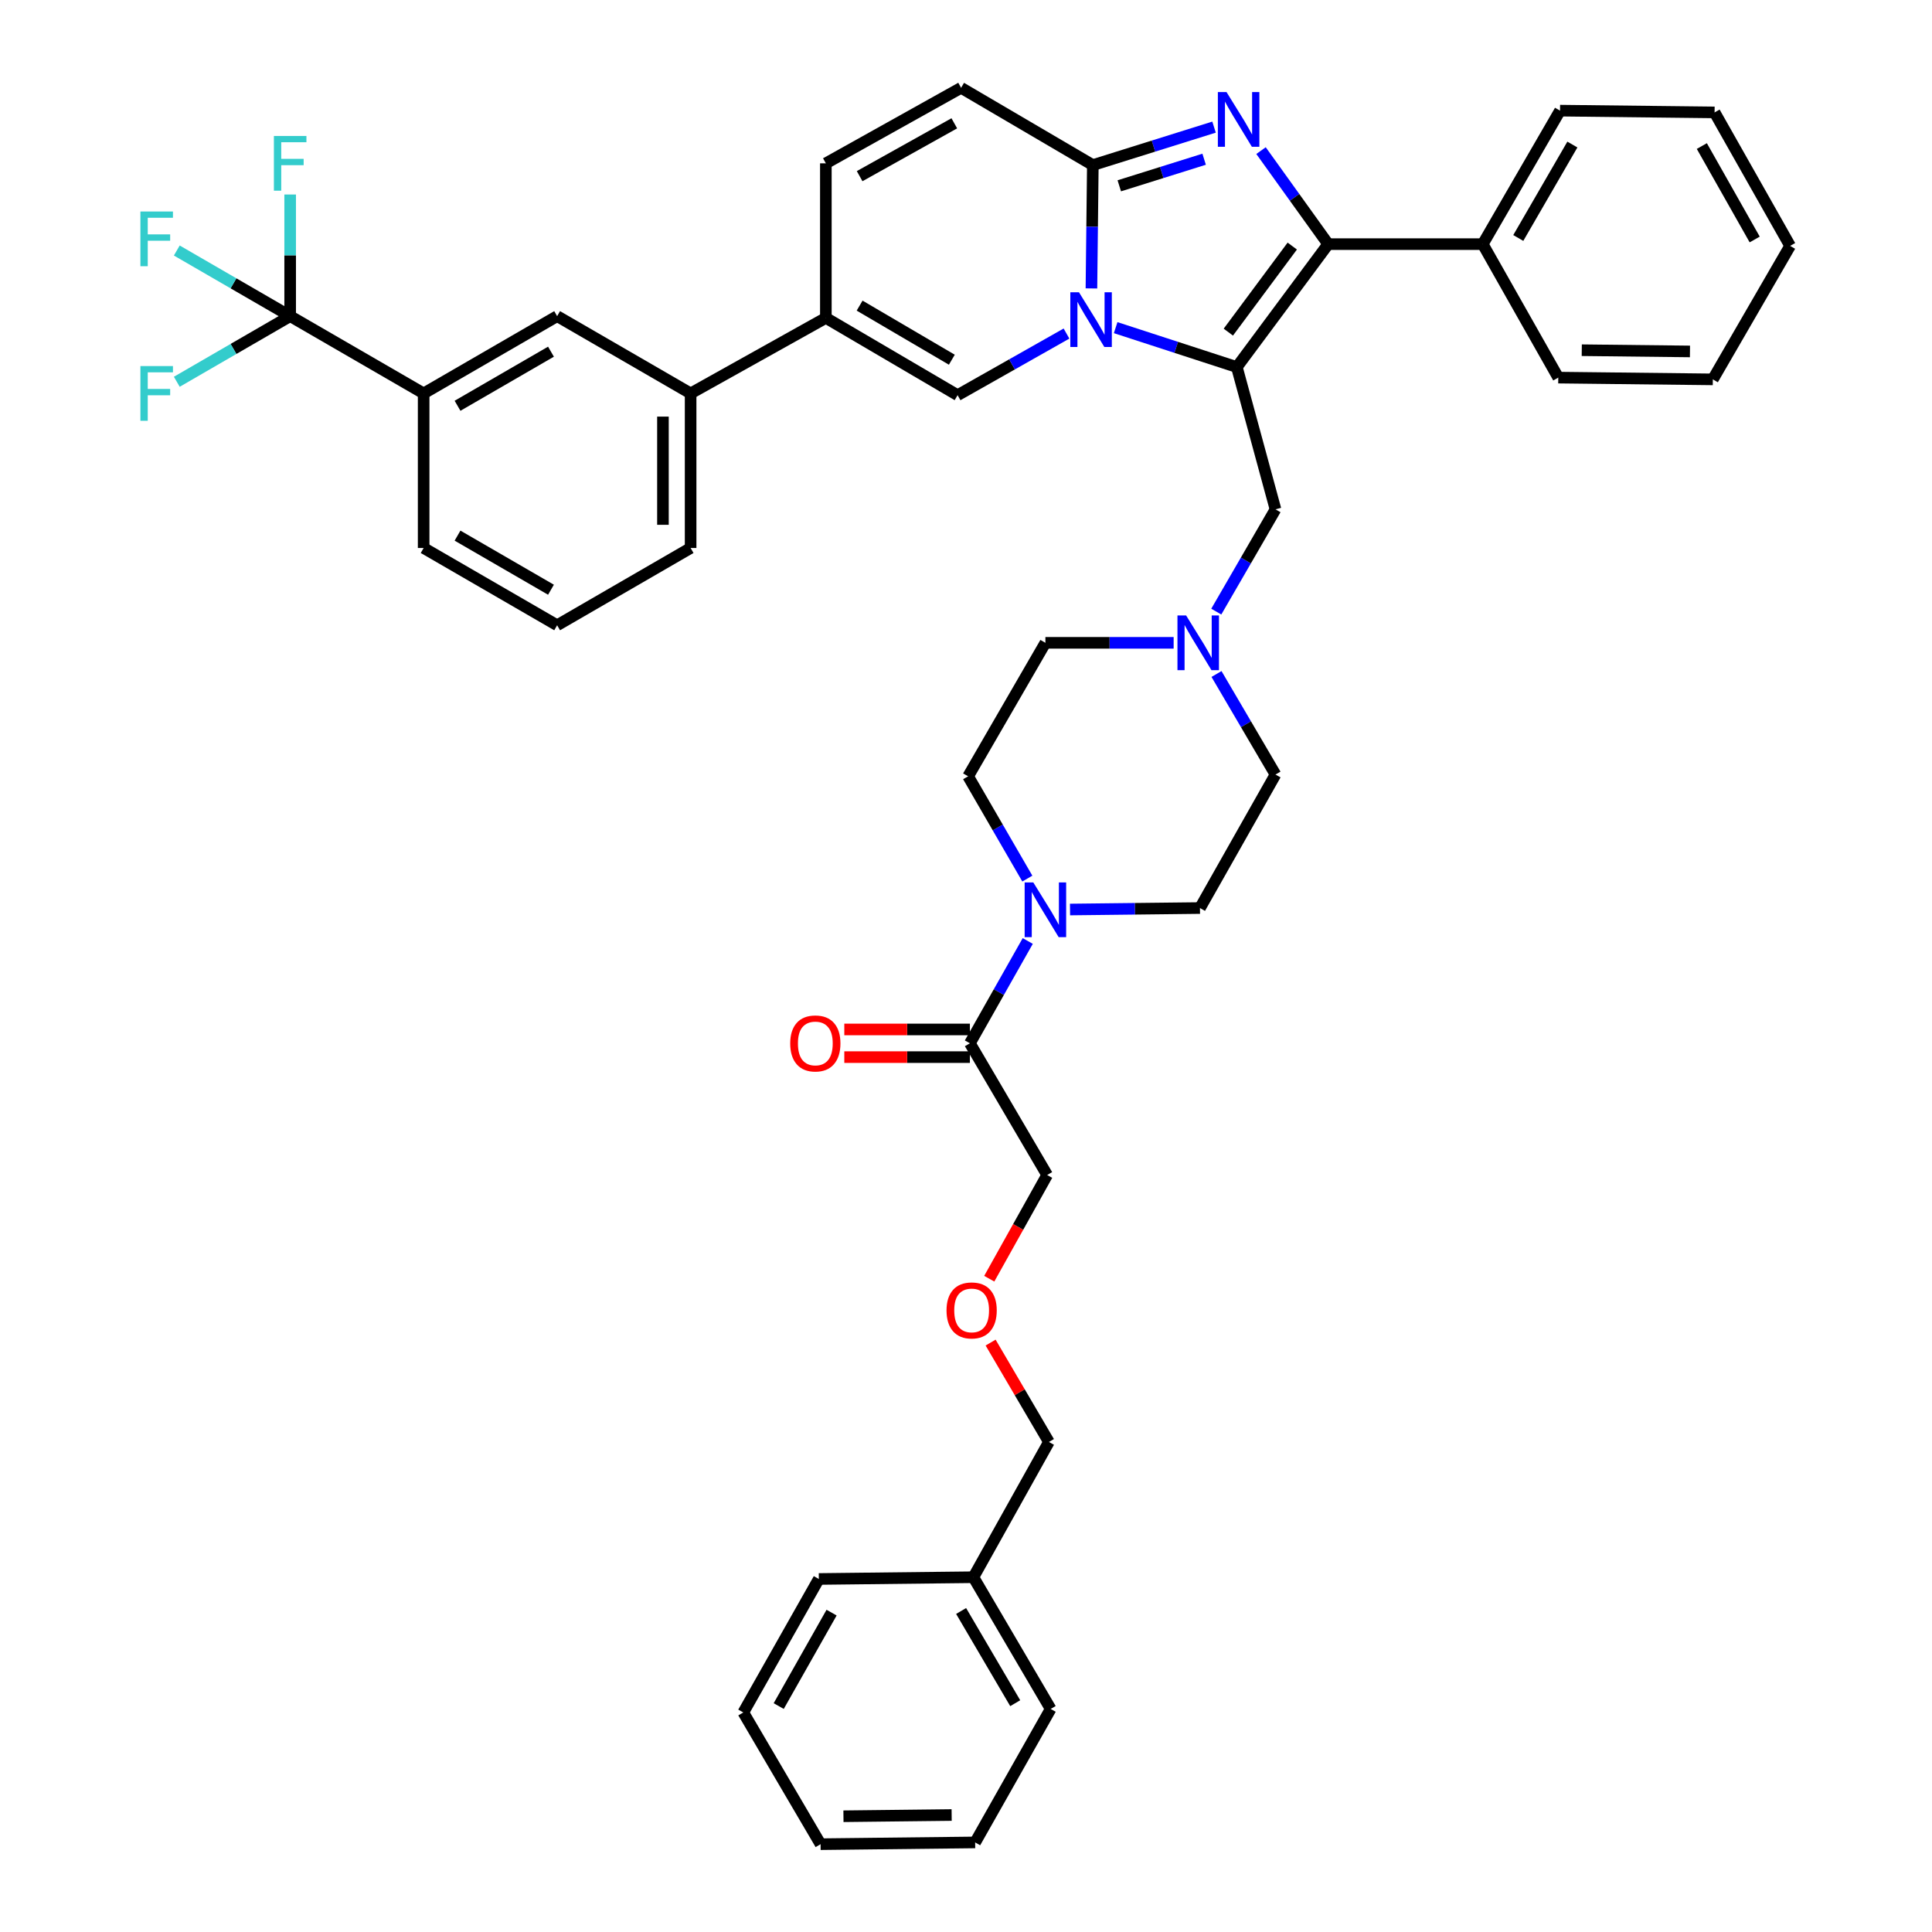 <?xml version='1.0' encoding='iso-8859-1'?>
<svg version='1.1' baseProfile='full'
              xmlns='http://www.w3.org/2000/svg'
                      xmlns:rdkit='http://www.rdkit.org/xml'
                      xmlns:xlink='http://www.w3.org/1999/xlink'
                  xml:space='preserve'
width='1000px' height='1000px' viewBox='0 0 1000 1000'>
<!-- END OF HEADER -->
<rect style='opacity:1.0;fill:#FFFFFF;stroke:none' width='1000' height='1000' x='0' y='0'> </rect>
<path class='bond-0' d='M 629.659,348.861 L 644.926,374.885' style='fill:none;fill-rule:evenodd;stroke:#0000FF;stroke-width:6px;stroke-linecap:butt;stroke-linejoin:miter;stroke-opacity:1' />
<path class='bond-0' d='M 644.926,374.885 L 660.194,400.909' style='fill:none;fill-rule:evenodd;stroke:#000000;stroke-width:6px;stroke-linecap:butt;stroke-linejoin:miter;stroke-opacity:1' />
<path class='bond-1' d='M 607.476,332.724 L 574.287,332.724' style='fill:none;fill-rule:evenodd;stroke:#0000FF;stroke-width:6px;stroke-linecap:butt;stroke-linejoin:miter;stroke-opacity:1' />
<path class='bond-1' d='M 574.287,332.724 L 541.099,332.724' style='fill:none;fill-rule:evenodd;stroke:#000000;stroke-width:6px;stroke-linecap:butt;stroke-linejoin:miter;stroke-opacity:1' />
<path class='bond-2' d='M 629.546,316.568 L 644.87,290.1' style='fill:none;fill-rule:evenodd;stroke:#0000FF;stroke-width:6px;stroke-linecap:butt;stroke-linejoin:miter;stroke-opacity:1' />
<path class='bond-2' d='M 644.87,290.1 L 660.194,263.632' style='fill:none;fill-rule:evenodd;stroke:#000000;stroke-width:6px;stroke-linecap:butt;stroke-linejoin:miter;stroke-opacity:1' />
<path class='bond-3' d='M 531.745,454.753 L 516.422,428.285' style='fill:none;fill-rule:evenodd;stroke:#0000FF;stroke-width:6px;stroke-linecap:butt;stroke-linejoin:miter;stroke-opacity:1' />
<path class='bond-3' d='M 516.422,428.285 L 501.098,401.816' style='fill:none;fill-rule:evenodd;stroke:#000000;stroke-width:6px;stroke-linecap:butt;stroke-linejoin:miter;stroke-opacity:1' />
<path class='bond-4' d='M 553.839,470.764 L 587.469,470.383' style='fill:none;fill-rule:evenodd;stroke:#0000FF;stroke-width:6px;stroke-linecap:butt;stroke-linejoin:miter;stroke-opacity:1' />
<path class='bond-4' d='M 587.469,470.383 L 621.1,470.001' style='fill:none;fill-rule:evenodd;stroke:#000000;stroke-width:6px;stroke-linecap:butt;stroke-linejoin:miter;stroke-opacity:1' />
<path class='bond-5' d='M 531.966,487.053 L 516.989,513.527' style='fill:none;fill-rule:evenodd;stroke:#0000FF;stroke-width:6px;stroke-linecap:butt;stroke-linejoin:miter;stroke-opacity:1' />
<path class='bond-5' d='M 516.989,513.527 L 502.013,540.001' style='fill:none;fill-rule:evenodd;stroke:#000000;stroke-width:6px;stroke-linecap:butt;stroke-linejoin:miter;stroke-opacity:1' />
<path class='bond-6' d='M 660.194,400.909 L 621.1,470.001' style='fill:none;fill-rule:evenodd;stroke:#000000;stroke-width:6px;stroke-linecap:butt;stroke-linejoin:miter;stroke-opacity:1' />
<path class='bond-7' d='M 541.099,332.724 L 501.098,401.816' style='fill:none;fill-rule:evenodd;stroke:#000000;stroke-width:6px;stroke-linecap:butt;stroke-linejoin:miter;stroke-opacity:1' />
<path class='bond-8' d='M 660.194,263.632 L 640.189,189.997' style='fill:none;fill-rule:evenodd;stroke:#000000;stroke-width:6px;stroke-linecap:butt;stroke-linejoin:miter;stroke-opacity:1' />
<path class='bond-9' d='M 502.013,532.839 L 469.512,532.839' style='fill:none;fill-rule:evenodd;stroke:#000000;stroke-width:6px;stroke-linecap:butt;stroke-linejoin:miter;stroke-opacity:1' />
<path class='bond-9' d='M 469.512,532.839 L 437.012,532.839' style='fill:none;fill-rule:evenodd;stroke:#FF0000;stroke-width:6px;stroke-linecap:butt;stroke-linejoin:miter;stroke-opacity:1' />
<path class='bond-9' d='M 502.013,547.162 L 469.512,547.162' style='fill:none;fill-rule:evenodd;stroke:#000000;stroke-width:6px;stroke-linecap:butt;stroke-linejoin:miter;stroke-opacity:1' />
<path class='bond-9' d='M 469.512,547.162 L 437.012,547.162' style='fill:none;fill-rule:evenodd;stroke:#FF0000;stroke-width:6px;stroke-linecap:butt;stroke-linejoin:miter;stroke-opacity:1' />
<path class='bond-10' d='M 502.013,540.001 L 542.006,608.186' style='fill:none;fill-rule:evenodd;stroke:#000000;stroke-width:6px;stroke-linecap:butt;stroke-linejoin:miter;stroke-opacity:1' />
<path class='bond-11' d='M 497.462,45.455 L 427.462,84.54' style='fill:none;fill-rule:evenodd;stroke:#000000;stroke-width:6px;stroke-linecap:butt;stroke-linejoin:miter;stroke-opacity:1' />
<path class='bond-11' d='M 493.944,63.823 L 444.945,91.183' style='fill:none;fill-rule:evenodd;stroke:#000000;stroke-width:6px;stroke-linecap:butt;stroke-linejoin:miter;stroke-opacity:1' />
<path class='bond-12' d='M 497.462,45.455 L 565.647,85.455' style='fill:none;fill-rule:evenodd;stroke:#000000;stroke-width:6px;stroke-linecap:butt;stroke-linejoin:miter;stroke-opacity:1' />
<path class='bond-13' d='M 427.462,84.54 L 427.462,164.542' style='fill:none;fill-rule:evenodd;stroke:#000000;stroke-width:6px;stroke-linecap:butt;stroke-linejoin:miter;stroke-opacity:1' />
<path class='bond-14' d='M 427.462,164.542 L 357.463,203.635' style='fill:none;fill-rule:evenodd;stroke:#000000;stroke-width:6px;stroke-linecap:butt;stroke-linejoin:miter;stroke-opacity:1' />
<path class='bond-15' d='M 427.462,164.542 L 495.647,204.542' style='fill:none;fill-rule:evenodd;stroke:#000000;stroke-width:6px;stroke-linecap:butt;stroke-linejoin:miter;stroke-opacity:1' />
<path class='bond-15' d='M 444.937,158.188 L 492.667,186.188' style='fill:none;fill-rule:evenodd;stroke:#000000;stroke-width:6px;stroke-linecap:butt;stroke-linejoin:miter;stroke-opacity:1' />
<path class='bond-16' d='M 495.647,204.542 L 523.831,188.595' style='fill:none;fill-rule:evenodd;stroke:#000000;stroke-width:6px;stroke-linecap:butt;stroke-linejoin:miter;stroke-opacity:1' />
<path class='bond-16' d='M 523.831,188.595 L 552.015,172.649' style='fill:none;fill-rule:evenodd;stroke:#0000FF;stroke-width:6px;stroke-linecap:butt;stroke-linejoin:miter;stroke-opacity:1' />
<path class='bond-17' d='M 628.388,65.799 L 597.017,75.627' style='fill:none;fill-rule:evenodd;stroke:#0000FF;stroke-width:6px;stroke-linecap:butt;stroke-linejoin:miter;stroke-opacity:1' />
<path class='bond-17' d='M 597.017,75.627 L 565.647,85.455' style='fill:none;fill-rule:evenodd;stroke:#000000;stroke-width:6px;stroke-linecap:butt;stroke-linejoin:miter;stroke-opacity:1' />
<path class='bond-17' d='M 623.258,82.415 L 601.299,89.295' style='fill:none;fill-rule:evenodd;stroke:#0000FF;stroke-width:6px;stroke-linecap:butt;stroke-linejoin:miter;stroke-opacity:1' />
<path class='bond-17' d='M 601.299,89.295 L 579.34,96.175' style='fill:none;fill-rule:evenodd;stroke:#000000;stroke-width:6px;stroke-linecap:butt;stroke-linejoin:miter;stroke-opacity:1' />
<path class='bond-18' d='M 652.701,77.961 L 670.082,102.162' style='fill:none;fill-rule:evenodd;stroke:#0000FF;stroke-width:6px;stroke-linecap:butt;stroke-linejoin:miter;stroke-opacity:1' />
<path class='bond-18' d='M 670.082,102.162 L 687.463,126.363' style='fill:none;fill-rule:evenodd;stroke:#000000;stroke-width:6px;stroke-linecap:butt;stroke-linejoin:miter;stroke-opacity:1' />
<path class='bond-19' d='M 565.647,85.455 L 565.285,117.372' style='fill:none;fill-rule:evenodd;stroke:#000000;stroke-width:6px;stroke-linecap:butt;stroke-linejoin:miter;stroke-opacity:1' />
<path class='bond-19' d='M 565.285,117.372 L 564.923,149.289' style='fill:none;fill-rule:evenodd;stroke:#0000FF;stroke-width:6px;stroke-linecap:butt;stroke-linejoin:miter;stroke-opacity:1' />
<path class='bond-20' d='M 577.463,169.588 L 608.826,179.792' style='fill:none;fill-rule:evenodd;stroke:#0000FF;stroke-width:6px;stroke-linecap:butt;stroke-linejoin:miter;stroke-opacity:1' />
<path class='bond-20' d='M 608.826,179.792 L 640.189,189.997' style='fill:none;fill-rule:evenodd;stroke:#000000;stroke-width:6px;stroke-linecap:butt;stroke-linejoin:miter;stroke-opacity:1' />
<path class='bond-21' d='M 640.189,189.997 L 687.463,126.363' style='fill:none;fill-rule:evenodd;stroke:#000000;stroke-width:6px;stroke-linecap:butt;stroke-linejoin:miter;stroke-opacity:1' />
<path class='bond-21' d='M 635.783,171.91 L 668.874,127.367' style='fill:none;fill-rule:evenodd;stroke:#000000;stroke-width:6px;stroke-linecap:butt;stroke-linejoin:miter;stroke-opacity:1' />
<path class='bond-22' d='M 687.463,126.363 L 767.464,126.363' style='fill:none;fill-rule:evenodd;stroke:#000000;stroke-width:6px;stroke-linecap:butt;stroke-linejoin:miter;stroke-opacity:1' />
<path class='bond-23' d='M 150.187,163.634 L 219.279,203.635' style='fill:none;fill-rule:evenodd;stroke:#000000;stroke-width:6px;stroke-linecap:butt;stroke-linejoin:miter;stroke-opacity:1' />
<path class='bond-24' d='M 150.187,163.634 L 120.849,180.62' style='fill:none;fill-rule:evenodd;stroke:#000000;stroke-width:6px;stroke-linecap:butt;stroke-linejoin:miter;stroke-opacity:1' />
<path class='bond-24' d='M 120.849,180.62 L 91.51,197.605' style='fill:none;fill-rule:evenodd;stroke:#33CCCC;stroke-width:6px;stroke-linecap:butt;stroke-linejoin:miter;stroke-opacity:1' />
<path class='bond-25' d='M 150.187,163.634 L 150.187,132.156' style='fill:none;fill-rule:evenodd;stroke:#000000;stroke-width:6px;stroke-linecap:butt;stroke-linejoin:miter;stroke-opacity:1' />
<path class='bond-25' d='M 150.187,132.156 L 150.187,100.678' style='fill:none;fill-rule:evenodd;stroke:#33CCCC;stroke-width:6px;stroke-linecap:butt;stroke-linejoin:miter;stroke-opacity:1' />
<path class='bond-26' d='M 150.187,163.634 L 120.849,146.649' style='fill:none;fill-rule:evenodd;stroke:#000000;stroke-width:6px;stroke-linecap:butt;stroke-linejoin:miter;stroke-opacity:1' />
<path class='bond-26' d='M 120.849,146.649 L 91.51,129.664' style='fill:none;fill-rule:evenodd;stroke:#33CCCC;stroke-width:6px;stroke-linecap:butt;stroke-linejoin:miter;stroke-opacity:1' />
<path class='bond-27' d='M 886.559,196.362 L 806.558,195.455' style='fill:none;fill-rule:evenodd;stroke:#000000;stroke-width:6px;stroke-linecap:butt;stroke-linejoin:miter;stroke-opacity:1' />
<path class='bond-27' d='M 874.721,181.904 L 818.72,181.269' style='fill:none;fill-rule:evenodd;stroke:#000000;stroke-width:6px;stroke-linecap:butt;stroke-linejoin:miter;stroke-opacity:1' />
<path class='bond-28' d='M 886.559,196.362 L 926.56,127.27' style='fill:none;fill-rule:evenodd;stroke:#000000;stroke-width:6px;stroke-linecap:butt;stroke-linejoin:miter;stroke-opacity:1' />
<path class='bond-29' d='M 926.56,127.27 L 887.466,58.178' style='fill:none;fill-rule:evenodd;stroke:#000000;stroke-width:6px;stroke-linecap:butt;stroke-linejoin:miter;stroke-opacity:1' />
<path class='bond-29' d='M 908.23,123.96 L 880.865,75.595' style='fill:none;fill-rule:evenodd;stroke:#000000;stroke-width:6px;stroke-linecap:butt;stroke-linejoin:miter;stroke-opacity:1' />
<path class='bond-30' d='M 887.466,58.178 L 807.465,57.271' style='fill:none;fill-rule:evenodd;stroke:#000000;stroke-width:6px;stroke-linecap:butt;stroke-linejoin:miter;stroke-opacity:1' />
<path class='bond-31' d='M 807.465,57.271 L 767.464,126.363' style='fill:none;fill-rule:evenodd;stroke:#000000;stroke-width:6px;stroke-linecap:butt;stroke-linejoin:miter;stroke-opacity:1' />
<path class='bond-31' d='M 813.86,74.811 L 785.86,123.176' style='fill:none;fill-rule:evenodd;stroke:#000000;stroke-width:6px;stroke-linecap:butt;stroke-linejoin:miter;stroke-opacity:1' />
<path class='bond-32' d='M 767.464,126.363 L 806.558,195.455' style='fill:none;fill-rule:evenodd;stroke:#000000;stroke-width:6px;stroke-linecap:butt;stroke-linejoin:miter;stroke-opacity:1' />
<path class='bond-33' d='M 219.279,203.635 L 288.371,163.634' style='fill:none;fill-rule:evenodd;stroke:#000000;stroke-width:6px;stroke-linecap:butt;stroke-linejoin:miter;stroke-opacity:1' />
<path class='bond-33' d='M 236.819,210.03 L 285.183,182.03' style='fill:none;fill-rule:evenodd;stroke:#000000;stroke-width:6px;stroke-linecap:butt;stroke-linejoin:miter;stroke-opacity:1' />
<path class='bond-34' d='M 219.279,203.635 L 219.279,283.637' style='fill:none;fill-rule:evenodd;stroke:#000000;stroke-width:6px;stroke-linecap:butt;stroke-linejoin:miter;stroke-opacity:1' />
<path class='bond-35' d='M 357.463,203.635 L 288.371,163.634' style='fill:none;fill-rule:evenodd;stroke:#000000;stroke-width:6px;stroke-linecap:butt;stroke-linejoin:miter;stroke-opacity:1' />
<path class='bond-36' d='M 357.463,203.635 L 357.463,283.637' style='fill:none;fill-rule:evenodd;stroke:#000000;stroke-width:6px;stroke-linecap:butt;stroke-linejoin:miter;stroke-opacity:1' />
<path class='bond-36' d='M 343.14,215.635 L 343.14,271.636' style='fill:none;fill-rule:evenodd;stroke:#000000;stroke-width:6px;stroke-linecap:butt;stroke-linejoin:miter;stroke-opacity:1' />
<path class='bond-37' d='M 219.279,283.637 L 288.371,323.637' style='fill:none;fill-rule:evenodd;stroke:#000000;stroke-width:6px;stroke-linecap:butt;stroke-linejoin:miter;stroke-opacity:1' />
<path class='bond-37' d='M 236.819,277.241 L 285.183,305.242' style='fill:none;fill-rule:evenodd;stroke:#000000;stroke-width:6px;stroke-linecap:butt;stroke-linejoin:miter;stroke-opacity:1' />
<path class='bond-38' d='M 357.463,283.637 L 288.371,323.637' style='fill:none;fill-rule:evenodd;stroke:#000000;stroke-width:6px;stroke-linecap:butt;stroke-linejoin:miter;stroke-opacity:1' />
<path class='bond-39' d='M 512.035,661.861 L 527.02,635.023' style='fill:none;fill-rule:evenodd;stroke:#FF0000;stroke-width:6px;stroke-linecap:butt;stroke-linejoin:miter;stroke-opacity:1' />
<path class='bond-39' d='M 527.02,635.023 L 542.006,608.186' style='fill:none;fill-rule:evenodd;stroke:#000000;stroke-width:6px;stroke-linecap:butt;stroke-linejoin:miter;stroke-opacity:1' />
<path class='bond-40' d='M 512.74,694.921 L 527.83,720.642' style='fill:none;fill-rule:evenodd;stroke:#FF0000;stroke-width:6px;stroke-linecap:butt;stroke-linejoin:miter;stroke-opacity:1' />
<path class='bond-40' d='M 527.83,720.642 L 542.921,746.362' style='fill:none;fill-rule:evenodd;stroke:#000000;stroke-width:6px;stroke-linecap:butt;stroke-linejoin:miter;stroke-opacity:1' />
<path class='bond-41' d='M 503.827,816.369 L 542.921,746.362' style='fill:none;fill-rule:evenodd;stroke:#000000;stroke-width:6px;stroke-linecap:butt;stroke-linejoin:miter;stroke-opacity:1' />
<path class='bond-42' d='M 503.827,816.369 L 543.828,884.546' style='fill:none;fill-rule:evenodd;stroke:#000000;stroke-width:6px;stroke-linecap:butt;stroke-linejoin:miter;stroke-opacity:1' />
<path class='bond-42' d='M 497.474,833.844 L 525.474,881.568' style='fill:none;fill-rule:evenodd;stroke:#000000;stroke-width:6px;stroke-linecap:butt;stroke-linejoin:miter;stroke-opacity:1' />
<path class='bond-43' d='M 503.827,816.369 L 423.826,817.276' style='fill:none;fill-rule:evenodd;stroke:#000000;stroke-width:6px;stroke-linecap:butt;stroke-linejoin:miter;stroke-opacity:1' />
<path class='bond-44' d='M 543.828,884.546 L 504.734,953.638' style='fill:none;fill-rule:evenodd;stroke:#000000;stroke-width:6px;stroke-linecap:butt;stroke-linejoin:miter;stroke-opacity:1' />
<path class='bond-45' d='M 423.826,817.276 L 384.732,886.368' style='fill:none;fill-rule:evenodd;stroke:#000000;stroke-width:6px;stroke-linecap:butt;stroke-linejoin:miter;stroke-opacity:1' />
<path class='bond-45' d='M 430.428,834.693 L 403.062,883.058' style='fill:none;fill-rule:evenodd;stroke:#000000;stroke-width:6px;stroke-linecap:butt;stroke-linejoin:miter;stroke-opacity:1' />
<path class='bond-46' d='M 504.734,953.638 L 424.733,954.545' style='fill:none;fill-rule:evenodd;stroke:#000000;stroke-width:6px;stroke-linecap:butt;stroke-linejoin:miter;stroke-opacity:1' />
<path class='bond-46' d='M 492.572,939.452 L 436.571,940.087' style='fill:none;fill-rule:evenodd;stroke:#000000;stroke-width:6px;stroke-linecap:butt;stroke-linejoin:miter;stroke-opacity:1' />
<path class='bond-47' d='M 384.732,886.368 L 424.733,954.545' style='fill:none;fill-rule:evenodd;stroke:#000000;stroke-width:6px;stroke-linecap:butt;stroke-linejoin:miter;stroke-opacity:1' />
<path  class='atom-0' d='M 613.933 318.564
L 623.213 333.564
Q 624.133 335.044, 625.613 337.724
Q 627.093 340.404, 627.173 340.564
L 627.173 318.564
L 630.933 318.564
L 630.933 346.884
L 627.053 346.884
L 617.093 330.484
Q 615.933 328.564, 614.693 326.364
Q 613.493 324.164, 613.133 323.484
L 613.133 346.884
L 609.453 346.884
L 609.453 318.564
L 613.933 318.564
' fill='#0000FF'/>
<path  class='atom-1' d='M 534.839 456.749
L 544.119 471.749
Q 545.039 473.229, 546.519 475.909
Q 547.999 478.589, 548.079 478.749
L 548.079 456.749
L 551.839 456.749
L 551.839 485.069
L 547.959 485.069
L 537.999 468.669
Q 536.839 466.749, 535.599 464.549
Q 534.399 462.349, 534.039 461.669
L 534.039 485.069
L 530.359 485.069
L 530.359 456.749
L 534.839 456.749
' fill='#0000FF'/>
<path  class='atom-8' d='M 409.012 540.081
Q 409.012 533.281, 412.372 529.481
Q 415.732 525.681, 422.012 525.681
Q 428.292 525.681, 431.652 529.481
Q 435.012 533.281, 435.012 540.081
Q 435.012 546.961, 431.612 550.881
Q 428.212 554.761, 422.012 554.761
Q 415.772 554.761, 412.372 550.881
Q 409.012 547.001, 409.012 540.081
M 422.012 551.561
Q 426.332 551.561, 428.652 548.681
Q 431.012 545.761, 431.012 540.081
Q 431.012 534.521, 428.652 531.721
Q 426.332 528.881, 422.012 528.881
Q 417.692 528.881, 415.332 531.681
Q 413.012 534.481, 413.012 540.081
Q 413.012 545.801, 415.332 548.681
Q 417.692 551.561, 422.012 551.561
' fill='#FF0000'/>
<path  class='atom-13' d='M 634.844 47.654
L 644.124 62.654
Q 645.044 64.135, 646.524 66.814
Q 648.004 69.495, 648.084 69.654
L 648.084 47.654
L 651.844 47.654
L 651.844 75.975
L 647.964 75.975
L 638.004 59.575
Q 636.844 57.654, 635.604 55.455
Q 634.404 53.255, 634.044 52.575
L 634.044 75.975
L 630.364 75.975
L 630.364 47.654
L 634.844 47.654
' fill='#0000FF'/>
<path  class='atom-15' d='M 558.479 151.289
L 567.759 166.289
Q 568.679 167.769, 570.159 170.449
Q 571.639 173.129, 571.719 173.289
L 571.719 151.289
L 575.479 151.289
L 575.479 179.609
L 571.599 179.609
L 561.639 163.209
Q 560.479 161.289, 559.239 159.089
Q 558.039 156.889, 557.679 156.209
L 557.679 179.609
L 553.999 179.609
L 553.999 151.289
L 558.479 151.289
' fill='#0000FF'/>
<path  class='atom-28' d='M 72.675 189.475
L 89.515 189.475
L 89.515 192.715
L 76.475 192.715
L 76.475 201.315
L 88.075 201.315
L 88.075 204.595
L 76.475 204.595
L 76.475 217.795
L 72.675 217.795
L 72.675 189.475
' fill='#33CCCC'/>
<path  class='atom-29' d='M 141.767 70.38
L 158.607 70.38
L 158.607 73.62
L 145.567 73.62
L 145.567 82.22
L 157.167 82.22
L 157.167 85.5
L 145.567 85.5
L 145.567 98.7
L 141.767 98.7
L 141.767 70.38
' fill='#33CCCC'/>
<path  class='atom-30' d='M 72.675 109.474
L 89.515 109.474
L 89.515 112.714
L 76.475 112.714
L 76.475 121.314
L 88.075 121.314
L 88.075 124.594
L 76.475 124.594
L 76.475 137.794
L 72.675 137.794
L 72.675 109.474
' fill='#33CCCC'/>
<path  class='atom-34' d='M 489.92 678.265
Q 489.92 671.465, 493.28 667.665
Q 496.64 663.865, 502.92 663.865
Q 509.2 663.865, 512.56 667.665
Q 515.92 671.465, 515.92 678.265
Q 515.92 685.145, 512.52 689.065
Q 509.12 692.945, 502.92 692.945
Q 496.68 692.945, 493.28 689.065
Q 489.92 685.185, 489.92 678.265
M 502.92 689.745
Q 507.24 689.745, 509.56 686.865
Q 511.92 683.945, 511.92 678.265
Q 511.92 672.705, 509.56 669.905
Q 507.24 667.065, 502.92 667.065
Q 498.6 667.065, 496.24 669.865
Q 493.92 672.665, 493.92 678.265
Q 493.92 683.985, 496.24 686.865
Q 498.6 689.745, 502.92 689.745
' fill='#FF0000'/>
</svg>
